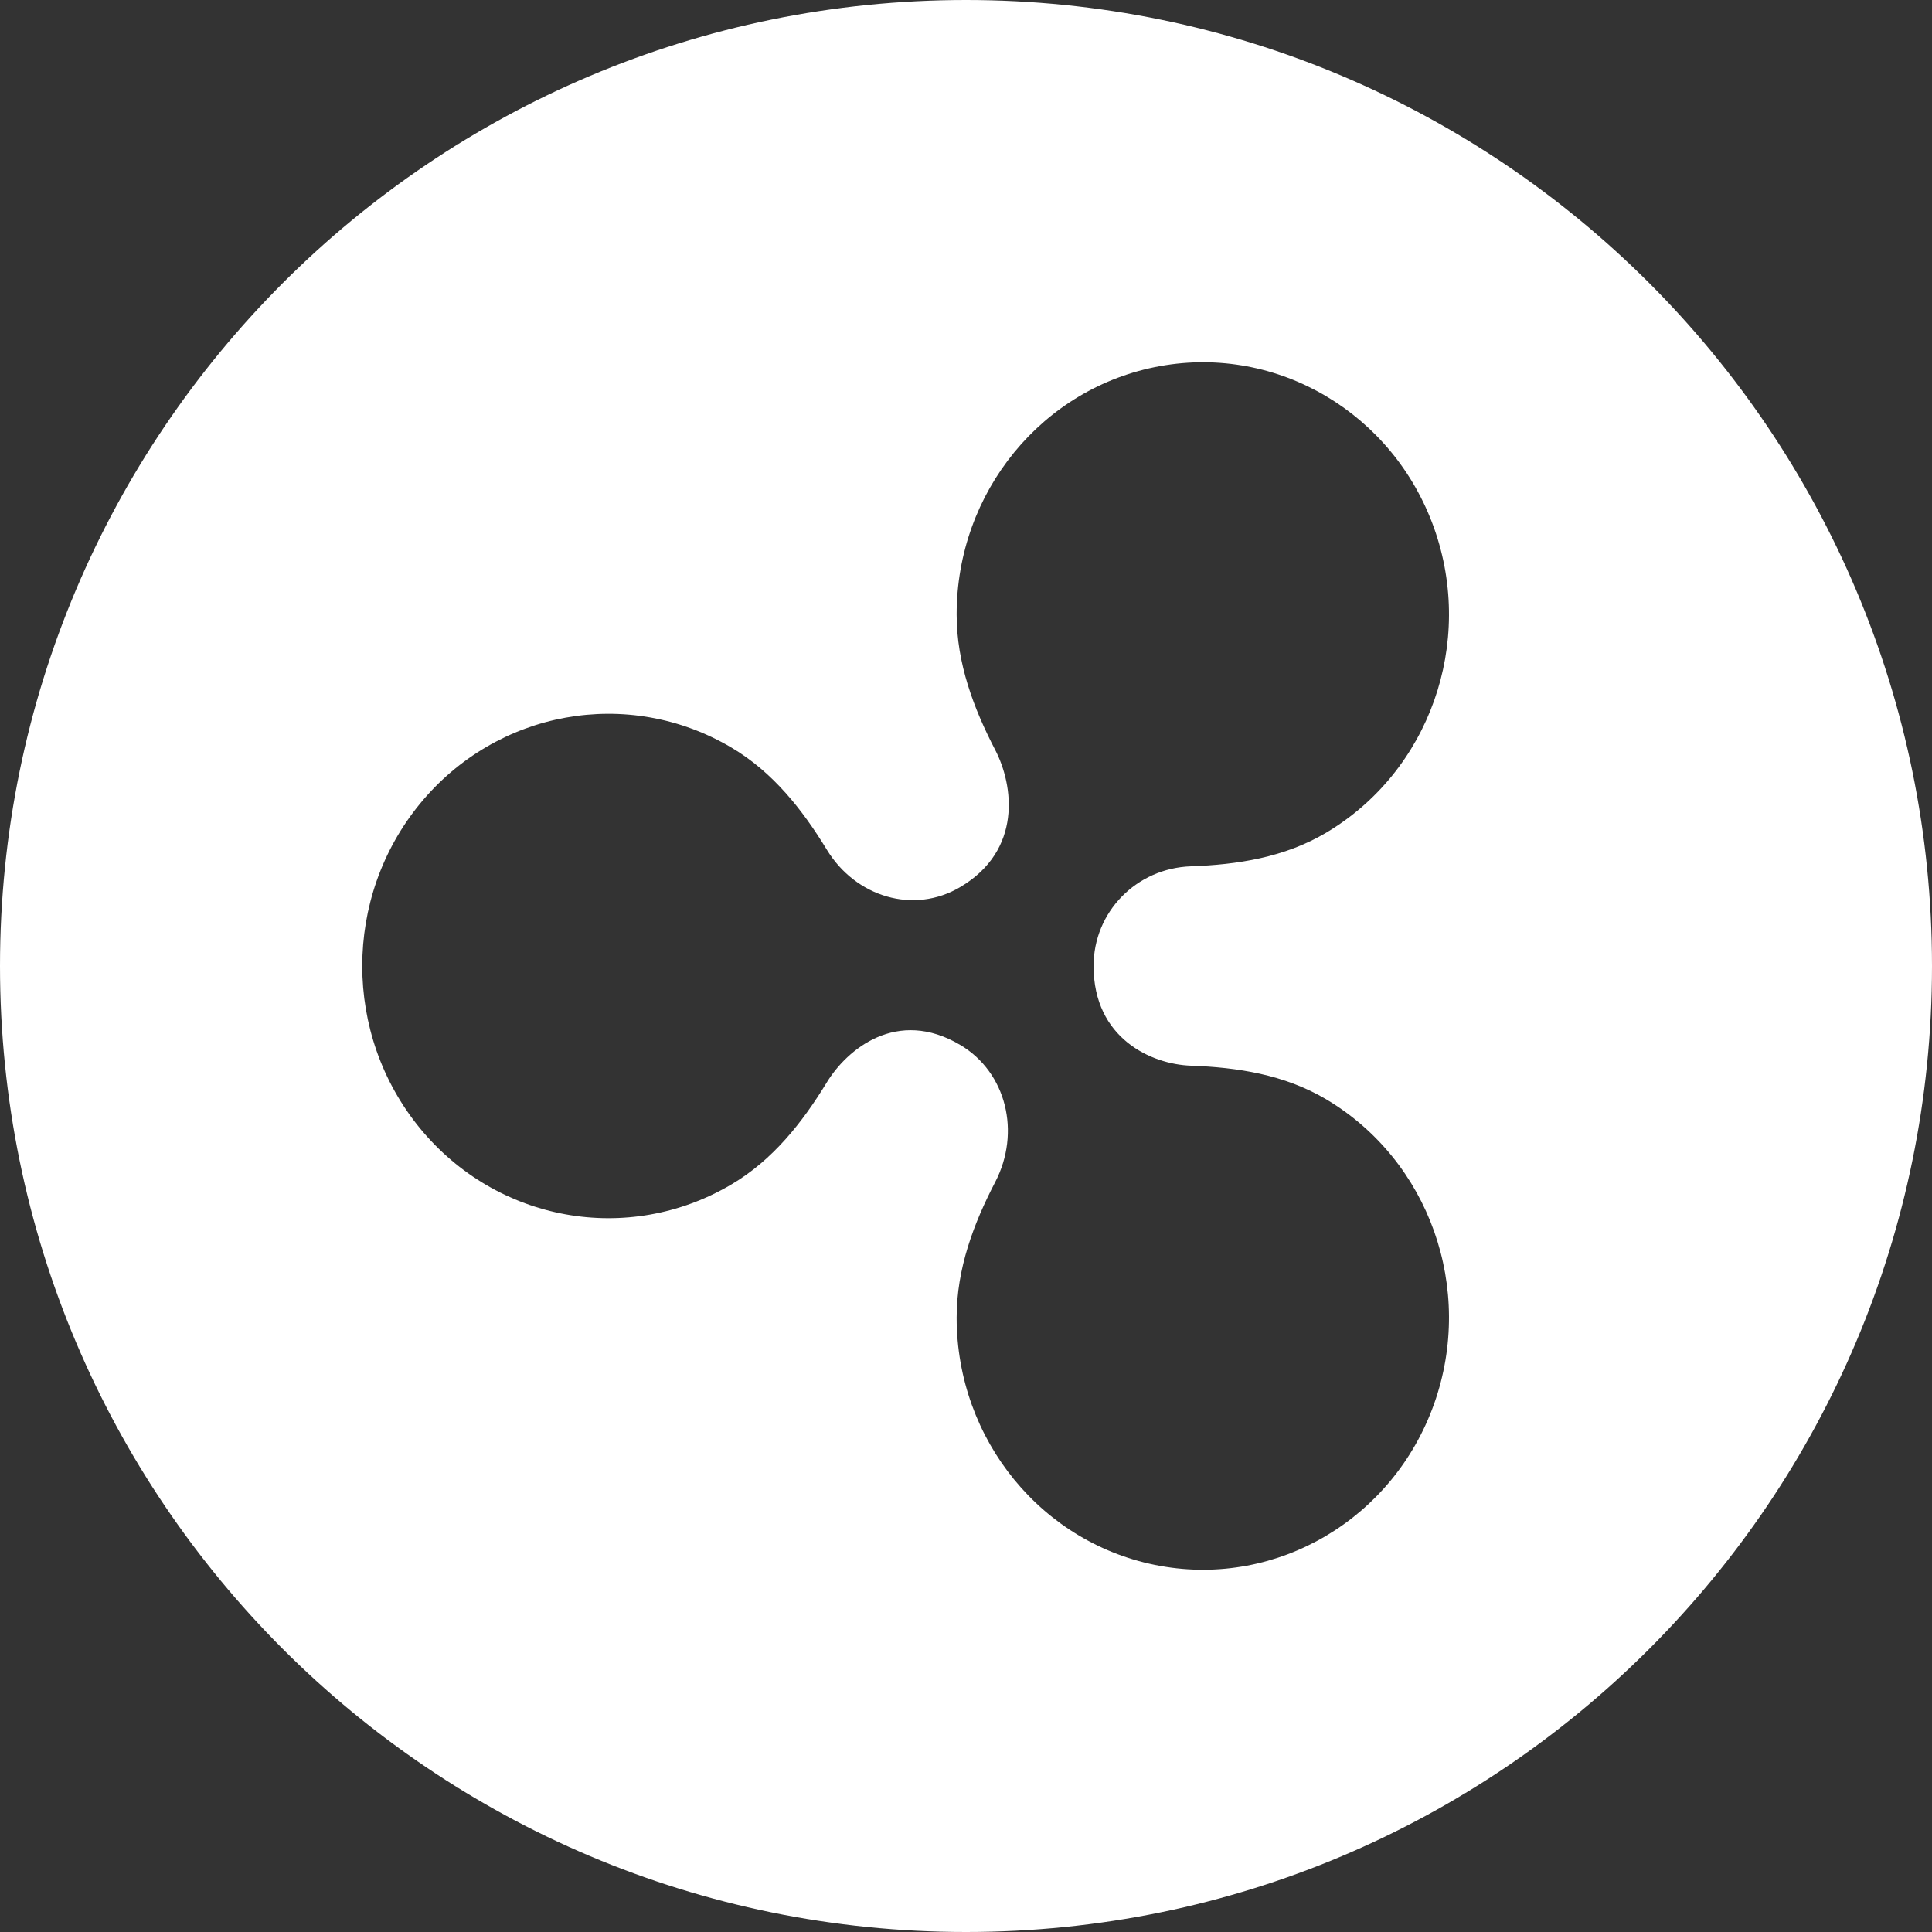 <svg xmlns="http://www.w3.org/2000/svg" width="32" height="32" viewBox="0 0 32 32">
  <rect x="0" y="0" width="32" height="32" fill="#333333" stroke="none"/>
  <path fill="#FFF" fill-rule="evenodd" d="M16,32 C7.163,32 0,24.837 0,16 C0,7.163 7.163,0 16,0 C24.837,0 32,7.163 32,16 C32,24.837 24.837,32 16,32 Z M21.961,18.205 C21.27,17.797 20.493,17.679 19.723,17.651 C19.077,17.628 18.113,17.204 18.113,16 C18.113,15.103 18.823,14.381 19.724,14.349 C20.493,14.322 21.271,14.203 21.961,13.795 C23.674,12.781 24.43,10.654 23.754,8.749 C23.077,6.844 21.163,5.712 19.214,6.064 C17.265,6.416 15.844,8.15 15.845,10.178 C15.845,10.987 16.126,11.732 16.484,12.422 C16.786,13.003 16.938,14.082 15.904,14.693 C15.135,15.148 14.174,14.86 13.695,14.074 C13.29,13.41 12.801,12.788 12.116,12.383 C10.403,11.369 8.226,11.762 6.954,13.315 C5.682,14.868 5.682,17.132 6.954,18.685 C8.226,20.238 10.403,20.631 12.116,19.617 C12.801,19.213 13.29,18.591 13.695,17.927 C14.027,17.382 14.857,16.687 15.904,17.307 C16.672,17.762 16.91,18.758 16.484,19.578 C16.125,20.269 15.845,21.013 15.845,21.823 C15.845,23.85 17.265,25.584 19.214,25.936 C21.163,26.288 23.077,25.156 23.754,23.251 C24.43,21.346 23.674,19.219 21.961,18.205 Z"/>
</svg>
